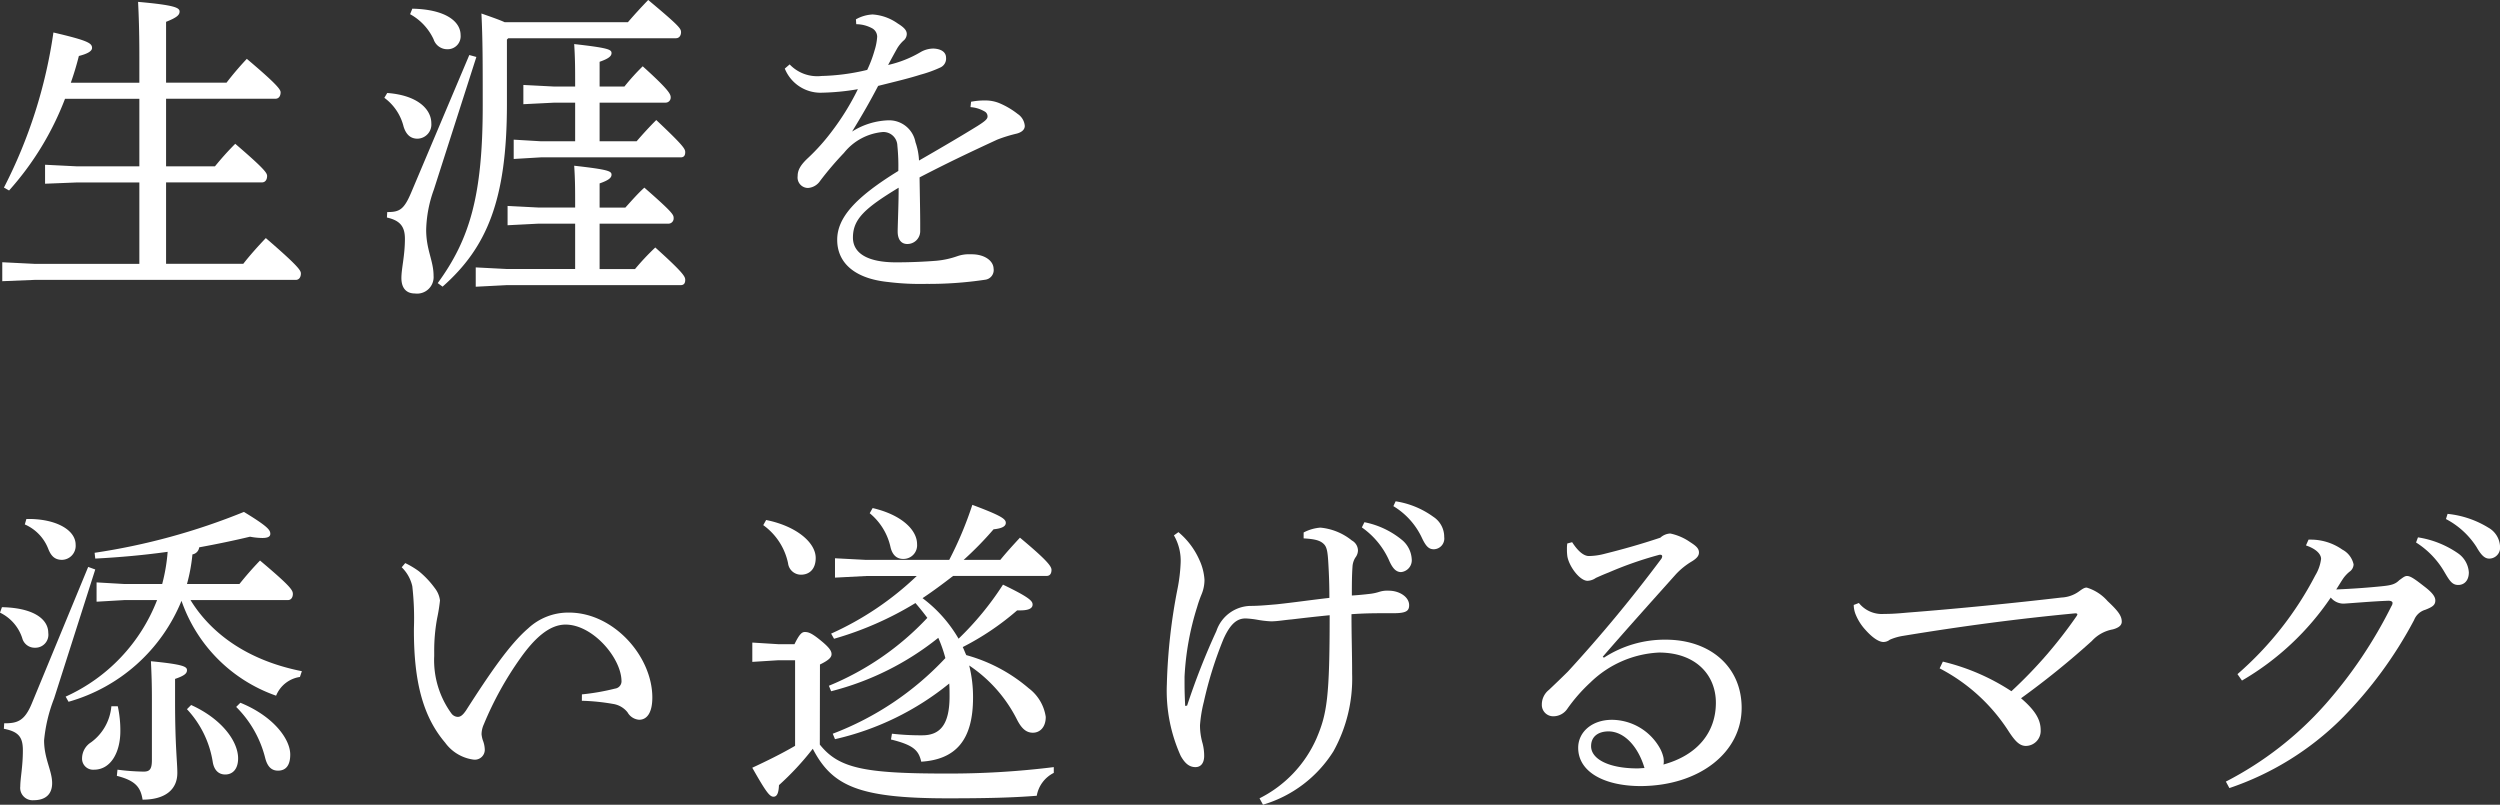 <svg id="グループ_138" data-name="グループ 138" xmlns="http://www.w3.org/2000/svg" width="205.543" height="66.164" viewBox="0 0 205.543 66.164">
  <rect x="0" y="0" width="205.543" height="66.164" fill="#333333" stroke="none"/>
  <g id="グループ_80" data-name="グループ 80" transform="translate(0)">
    <path id="パス_839" data-name="パス 839" d="M62.795,56.1c0-2.249-.053-3.52-.105-4.552,2.989.265,3.413.477,3.413.795,0,.291-.239.5-1.111.846v5h4.972a25.146,25.146,0,0,1,1.667-1.957c2.541,2.143,2.778,2.539,2.778,2.751,0,.317-.159.529-.423.529H64.992v5.555h4.02c.5-.608,1.006-1.19,1.667-1.851,2.435,2.089,2.619,2.407,2.619,2.645,0,.317-.159.529-.423.529H64.992v6.693H71.34c.555-.714,1.271-1.507,1.853-2.115,2.7,2.327,2.883,2.671,2.883,2.91,0,.316-.159.528-.423.528H54.17l-2.645.107V72.955l2.645.132h8.625V66.394H57.688l-2.645.105v-1.56l2.645.132h5.107V59.516H56.684a24.294,24.294,0,0,1-4.6,7.54l-.423-.239A40.353,40.353,0,0,0,55.73,54.065c2.831.662,3.176.874,3.176,1.27,0,.292-.449.5-1.084.662-.185.742-.4,1.455-.662,2.2h5.635Z" transform="translate(-51.338 -51.394)" fill="#fff"/>
    <path id="パス_840" data-name="パス 840" d="M75.315,59.078c2.514.185,3.625,1.35,3.625,2.487a1.166,1.166,0,0,1-1.138,1.27c-.555,0-.927-.317-1.138-.979a4.169,4.169,0,0,0-1.587-2.381Zm7.329-2.962-3.493,10.9a10.313,10.313,0,0,0-.634,3.308c0,1.666.608,2.539.608,3.782a1.358,1.358,0,0,1-1.534,1.456c-.742,0-1.111-.477-1.111-1.27s.289-1.827.289-3.229c0-1.031-.423-1.507-1.48-1.746l.025-.449c1.006,0,1.376-.185,1.985-1.64l4.763-11.271Zm-5.266-3.969c2.7.053,3.969,1.032,3.969,2.17a1.064,1.064,0,0,1-1.086,1.164,1.181,1.181,0,0,1-1.136-.82A4.534,4.534,0,0,0,77.195,52.6Zm7.778,2.539V60c0,7.91-1.667,11.8-5.29,15l-.4-.291c2.645-3.625,3.7-7.223,3.7-14.6,0-3.572,0-5.4-.107-7.566.9.317,1.508.528,1.906.714H95.105c.5-.581,1.006-1.138,1.666-1.825,2.567,2.142,2.7,2.354,2.7,2.645s-.159.5-.424.5H85.264ZM90.765,69.82H87.776l-2.566.132V68.365l2.566.132h2.989c0-1.56,0-2.249-.079-3.438,2.831.316,3.07.449,3.07.74,0,.239-.213.449-.98.714V68.5h2.117c.477-.529,1.032-1.164,1.562-1.64,2.3,2.011,2.407,2.222,2.407,2.487a.432.432,0,0,1-.424.476H92.776v3.73h2.912a20.6,20.6,0,0,1,1.666-1.773c2.381,2.143,2.461,2.407,2.461,2.671s-.105.424-.371.424H85.157l-2.565.132V73.418l2.565.132h5.608Zm0-9.948H89.073L86.507,60V58.418l2.566.132h1.692c0-1.535,0-2.249-.079-3.493,2.831.317,3.07.451,3.07.742,0,.237-.213.449-.98.714V58.55h2.038a18.462,18.462,0,0,1,1.507-1.667c2.2,1.985,2.3,2.3,2.3,2.566a.417.417,0,0,1-.423.423H92.776v3.176H95.82c.5-.583,1.084-1.218,1.614-1.746,2.275,2.142,2.381,2.381,2.381,2.645s-.105.424-.371.424H87.935l-2.222.132V62.915l2.222.132h2.83Z" transform="translate(-43.478 -51.433)" fill="#fff"/>
    <path id="パス_841" data-name="パス 841" d="M115.08,59.5a5.893,5.893,0,0,1,1.216-.105,2.993,2.993,0,0,1,1.084.211,6.517,6.517,0,0,1,1.535.9,1.3,1.3,0,0,1,.581.979c0,.317-.264.528-.662.635a11.687,11.687,0,0,0-1.614.5c-2.222,1.031-3.914,1.825-6.375,3.1.025,1.64.053,2.91.053,3.836v.582a1.056,1.056,0,0,1-1.059,1.058c-.528,0-.794-.4-.794-1.031v-.08c.027-1.163.08-2.275.08-3.518-2.8,1.694-3.758,2.593-3.758,4.1,0,1.3,1.219,2.037,3.546,2.037,1.164,0,2.354-.052,3.334-.132a7.131,7.131,0,0,0,1.692-.371,2.9,2.9,0,0,1,1.111-.159h.08c1.058,0,1.773.529,1.8,1.164a.8.8,0,0,1-.687.927,31.2,31.2,0,0,1-4.869.343,21.622,21.622,0,0,1-3.148-.159c-2.778-.291-4.153-1.614-4.153-3.465,0-1.8,1.455-3.466,5.025-5.662a16.542,16.542,0,0,0-.079-2.09,1.148,1.148,0,0,0-1.191-1.111,4.607,4.607,0,0,0-3.2,1.719,26.4,26.4,0,0,0-1.959,2.3,1.307,1.307,0,0,1-1,.581.861.861,0,0,1-.847-.979c0-.449.185-.872.874-1.507a16.571,16.571,0,0,0,1.878-2.091,20.841,20.841,0,0,0,2.2-3.545,19.359,19.359,0,0,1-3.1.292,3.168,3.168,0,0,1-2.91-1.985l.4-.344a3.13,3.13,0,0,0,2.619.952,17.622,17.622,0,0,0,3.757-.5,10.058,10.058,0,0,0,.608-1.614,4.646,4.646,0,0,0,.212-1.111.8.8,0,0,0-.451-.715,2.767,2.767,0,0,0-1.27-.317l-.027-.4a3.065,3.065,0,0,1,1.375-.4,4.011,4.011,0,0,1,2.065.742c.555.343.742.582.742.872a.727.727,0,0,1-.292.556,2.95,2.95,0,0,0-.476.582c-.211.371-.5.9-.767,1.4a9.173,9.173,0,0,0,2.671-1.059,2.123,2.123,0,0,1,1.058-.291c.663.027,1.034.317,1.034.742a.8.8,0,0,1-.477.819,9.958,9.958,0,0,1-1.614.583c-1,.317-1.9.528-3.492.926-.662,1.27-1.3,2.381-2.143,3.757a5.914,5.914,0,0,1,2.99-.927,2.2,2.2,0,0,1,2.222,1.8,5.217,5.217,0,0,1,.291,1.508c2.117-1.216,3.678-2.143,4.789-2.83.634-.4.846-.583.846-.794a.458.458,0,0,0-.264-.424,2.626,2.626,0,0,0-1.138-.344Z" transform="translate(-35.241 -51.135)" fill="#fff"/>
    <path id="パス_842" data-name="パス 842" d="M51.545,90.823c2.593.052,3.809.978,3.809,2.115a1.068,1.068,0,0,1-1.084,1.218,1.055,1.055,0,0,1-1.058-.794,3.544,3.544,0,0,0-1.827-2.091Zm7.672-3.1L55.83,98.336a12.679,12.679,0,0,0-.82,3.438c0,1.508.662,2.487.662,3.52,0,.846-.476,1.4-1.534,1.4a1.017,1.017,0,0,1-1.086-1.138c0-.662.213-1.614.213-2.962,0-1.059-.319-1.535-1.562-1.773l.027-.451c1.058,0,1.666-.159,2.274-1.64l4.631-11.217Zm-5.662-4.153h.185c2.25,0,3.864.9,3.864,2.117a1.154,1.154,0,0,1-1.111,1.244c-.583,0-.9-.292-1.139-.9a3.609,3.609,0,0,0-1.93-2.011Zm22.489,12.99A2.505,2.505,0,0,0,74.086,98.1a12.646,12.646,0,0,1-7.778-7.8A14.206,14.206,0,0,1,57.021,98.6l-.239-.423A14.436,14.436,0,0,0,64.3,90.24H61.6l-2.275.132V88.785l2.275.132H64.72a14.809,14.809,0,0,0,.449-2.646c-1.9.265-3.914.451-5.952.556l-.053-.476A53.359,53.359,0,0,0,71.44,82.99c1.957,1.192,2.169,1.483,2.169,1.8,0,.211-.159.343-.662.343a5.686,5.686,0,0,1-1.006-.105c-1.322.317-2.723.608-4.179.874a.671.671,0,0,1-.556.582,14.168,14.168,0,0,1-.449,2.434h4.312c.556-.688,1.032-1.243,1.694-1.931,2.513,2.117,2.7,2.434,2.7,2.751,0,.291-.159.5-.4.5H67.048c1.773,2.883,4.868,5,9.155,5.847ZM61.069,98.971a9.355,9.355,0,0,1,.211,2.037c0,1.72-.767,3.176-2.169,3.176a.909.909,0,0,1-.979-.952,1.569,1.569,0,0,1,.742-1.3,4.1,4.1,0,0,0,1.667-2.964Zm-.025,5.212a18.594,18.594,0,0,0,2.142.159c.5,0,.688-.185.688-.954V98.414c0-1.322-.027-1.983-.08-3.148,2.7.264,2.964.449,2.964.74,0,.264-.211.451-.98.715v1.8c0,3.705.187,5.028.187,5.927,0,1.376-1.006,2.2-2.858,2.2-.159-1-.556-1.56-2.115-1.957ZM67.1,98.865c2.565,1.163,3.862,3.016,3.862,4.391,0,.847-.423,1.323-1.059,1.323-.555,0-.926-.369-1.031-1.058a8.216,8.216,0,0,0-2.117-4.312Zm4.048-.185c2.725,1.111,4.1,2.989,4.1,4.259,0,.874-.344,1.323-1.006,1.323-.528,0-.872-.317-1.058-1.058a8.99,8.99,0,0,0-2.381-4.181Z" transform="translate(-51.385 -40.902)" fill="#fff"/>
    <path id="パス_843" data-name="パス 843" d="M90.964,96.939a18.69,18.69,0,0,0,2.725-.476.607.607,0,0,0,.529-.662c-.052-1.9-2.381-4.6-4.6-4.6-1.323,0-2.541,1.112-3.705,2.751A27.466,27.466,0,0,0,82.9,99.4a2.021,2.021,0,0,0-.187.819,2.347,2.347,0,0,0,.107.5,2.247,2.247,0,0,1,.159.795.817.817,0,0,1-.82.794H82.1a3.441,3.441,0,0,1-2.381-1.4c-1.8-2.117-2.594-4.975-2.566-9.419a23.421,23.421,0,0,0-.133-3.44,3.129,3.129,0,0,0-.872-1.56l.291-.344a7.085,7.085,0,0,1,1.111.662,7.478,7.478,0,0,1,1.323,1.4,2.047,2.047,0,0,1,.423,1.006,14.165,14.165,0,0,1-.237,1.48,14.655,14.655,0,0,0-.239,2.726v.369a7.436,7.436,0,0,0,1.428,4.736.68.68,0,0,0,.5.265c.212,0,.4-.107.688-.529,1.985-3.1,3.6-5.451,5.107-6.746a4.827,4.827,0,0,1,3.36-1.3c3.677,0,6.851,3.6,6.851,6.985,0,1.218-.423,1.826-1.083,1.826a1.192,1.192,0,0,1-.954-.608,1.875,1.875,0,0,0-1.163-.688,17.379,17.379,0,0,0-2.594-.265Z" transform="translate(-43.121 -39.849)" fill="#fff"/>
    <path id="パス_844" data-name="パス 844" d="M103.313,102.264c1.56,1.959,3.677,2.382,10.4,2.382a69.735,69.735,0,0,0,8.836-.529v.476a2.6,2.6,0,0,0-1.4,1.879c-1.986.159-4.128.211-7.33.211-7.354,0-9.5-1.032-11.085-4.075a23.076,23.076,0,0,1-2.778,2.99c-.027.581-.132.952-.449.952s-.608-.371-1.747-2.382c1.191-.555,2.383-1.138,3.52-1.8V95.332h-1.4l-2.117.133V93.877l2.117.132h1.35c.4-.819.609-1,.847-1,.292,0,.556.079,1.3.687.819.663.9.927.9,1.139,0,.237-.184.475-.952.846ZM98.9,83.8c2.486.5,4.075,1.851,4.075,3.121,0,.9-.5,1.376-1.216,1.376a1.069,1.069,0,0,1-1.059-.952,5.143,5.143,0,0,0-2.038-3.122Zm15.37,4.6c-.819.635-1.639,1.243-2.511,1.826a11.175,11.175,0,0,1,2.962,3.333,24.617,24.617,0,0,0,3.652-4.444c2.2,1.058,2.434,1.35,2.434,1.639,0,.265-.239.477-1.006.477h-.264a22.179,22.179,0,0,1-4.472,3.016c.105.212.185.449.291.662a13.29,13.29,0,0,1,5.133,2.725,3.59,3.59,0,0,1,1.4,2.355c0,.872-.5,1.3-1.058,1.3-.528,0-.926-.316-1.323-1.111a11.656,11.656,0,0,0-3.914-4.417,10.637,10.637,0,0,1,.317,2.645c0,3.466-1.4,5.08-4.26,5.266-.212-.952-.662-1.376-2.487-1.826l.08-.476a21.019,21.019,0,0,0,2.486.132c1.428,0,2.25-.82,2.25-3.2,0-.371,0-.714-.027-1.058a22.94,22.94,0,0,1-9.392,4.576l-.185-.449a24.67,24.67,0,0,0,9.26-6.218,11.162,11.162,0,0,0-.583-1.666,23.217,23.217,0,0,1-8.809,4.392l-.185-.451a23.11,23.11,0,0,0,8.094-5.582c-.316-.424-.634-.82-.978-1.218a27.165,27.165,0,0,1-6.693,2.937l-.239-.423a25.048,25.048,0,0,0,7.037-4.736H107.1l-2.539.132V86.946l2.539.133h6.853a29.837,29.837,0,0,0,1.9-4.525c2.407.9,2.751,1.164,2.751,1.482,0,.237-.212.449-1.006.529a27.54,27.54,0,0,1-2.459,2.514h3.014c.5-.61.954-1.112,1.614-1.827,2.223,1.853,2.594,2.355,2.594,2.646,0,.344-.159.5-.4.5Zm-6.614-5.582c2.382.555,3.652,1.8,3.652,2.962A1.12,1.12,0,0,1,110.166,87c-.528,0-.872-.317-1.031-.926a4.993,4.993,0,0,0-1.72-2.831Z" transform="translate(-35.91 -41.047)" fill="#fff"/>
    <path id="パス_845" data-name="パス 845" d="M130.935,106.755a10.016,10.016,0,0,0,4.683-4.921c.872-2.037,1.084-3.412,1.084-10.132-1.084.107-2.011.212-3.122.344-.608.052-1.19.159-1.692.159a8.28,8.28,0,0,1-1.139-.132,7.874,7.874,0,0,0-.952-.107c-.687,0-1.243.4-1.825,1.694a31.646,31.646,0,0,0-1.614,5.159,11.127,11.127,0,0,0-.317,1.931,5.329,5.329,0,0,0,.211,1.482,4.035,4.035,0,0,1,.133,1.032c0,.581-.264.926-.715.926-.476,0-.847-.264-1.216-.926a13,13,0,0,1-1.138-5.874,46.5,46.5,0,0,1,.872-7.832,13.717,13.717,0,0,0,.265-2.222,4.159,4.159,0,0,0-.556-2.2l.371-.265a6.261,6.261,0,0,1,1.719,2.277,4.548,4.548,0,0,1,.423,1.639,3.091,3.091,0,0,1-.237,1.191,9.993,9.993,0,0,0-.371,1.059,22.732,22.732,0,0,0-1.031,5.714v.635c0,.581.025,1.216.052,1.773l.159-.027A57.449,57.449,0,0,1,127.39,93a3.021,3.021,0,0,1,2.75-2.063c.688,0,1.27-.053,2.2-.132,1.482-.159,2.725-.344,4.339-.529,0-1.032-.027-1.8-.08-2.751s-.105-1.375-.344-1.64c-.316-.343-.792-.449-1.693-.5V84.9a3.528,3.528,0,0,1,1.376-.4,4.817,4.817,0,0,1,2.591,1.058.953.953,0,0,1,.5.82.979.979,0,0,1-.211.581,1.562,1.562,0,0,0-.239.768c-.053.74-.053,1.587-.053,2.354.477-.027,1.006-.079,1.455-.132a3.891,3.891,0,0,0,.768-.159,2.179,2.179,0,0,1,.82-.105c.846,0,1.667.5,1.667,1.19,0,.476-.239.662-1.3.662h-.767c-.636,0-1.536,0-2.673.08,0,1.878.053,3.174.053,4.893a12.316,12.316,0,0,1-1.535,6.377,10.272,10.272,0,0,1-5.794,4.392Zm8.624-22.7a6.98,6.98,0,0,1,3.149,1.508,2.211,2.211,0,0,1,.74,1.508.978.978,0,0,1-.872,1.084c-.424,0-.715-.317-1.006-1a6.588,6.588,0,0,0-2.222-2.673Zm2.567-1.719a7.1,7.1,0,0,1,3.094,1.27,1.965,1.965,0,0,1,.9,1.667.884.884,0,0,1-.847,1.006c-.423,0-.662-.239-1.006-.979a6.008,6.008,0,0,0-2.327-2.566Z" transform="translate(-27.381 -41.12)" fill="#fff"/>
    <path id="パス_846" data-name="パス 846" d="M151.537,94.532a9.167,9.167,0,0,1,5.08-1.482c3.65,0,6.243,2.222,6.243,5.608,0,3.677-3.492,6.4-8.28,6.429-3.017,0-5.159-1.163-5.159-3.148,0-1.3,1.136-2.3,2.778-2.3a4.558,4.558,0,0,1,3.966,2.381,2.952,2.952,0,0,1,.265.715,1.609,1.609,0,0,1,.027.344.722.722,0,0,1-.027.237c2.884-.794,4.312-2.725,4.312-5.079,0-2.275-1.64-4.128-4.683-4.128a8.674,8.674,0,0,0-5.635,2.461,13.447,13.447,0,0,0-1.9,2.17,1.384,1.384,0,0,1-1.138.608.933.933,0,0,1-.954-.952,1.53,1.53,0,0,1,.583-1.218c.423-.4,1.031-.979,1.562-1.508a117.471,117.471,0,0,0,7.672-9.259.418.418,0,0,0,.079-.212c0-.079-.052-.132-.159-.132a.457.457,0,0,0-.157.027,30.419,30.419,0,0,0-4.076,1.428c-.608.239-.872.371-1.058.449a1.27,1.27,0,0,1-.687.239c-.662,0-1.562-1.244-1.667-2.063a3.892,3.892,0,0,1-.027-.529,2.852,2.852,0,0,1,.027-.476l.4-.107c.528.82,1,1.138,1.375,1.138a5.3,5.3,0,0,0,1.3-.184c1.483-.371,2.911-.768,4.577-1.324a1.292,1.292,0,0,1,.82-.343,4.461,4.461,0,0,1,1.64.714c.5.317.715.529.715.847,0,.239-.133.449-.556.715a5.946,5.946,0,0,0-1.35,1.084c-2.2,2.461-3.914,4.365-6.006,6.773Zm.4,6.058c-.872,0-1.455.424-1.455,1.218,0,1.058,1.455,1.826,3.81,1.826.185,0,.4-.028.581-.028C154.367,101.886,153.256,100.617,151.933,100.59Z" transform="translate(-19.667 -40.458)" fill="#fff"/>
    <path id="パス_847" data-name="パス 847" d="M166.082,88.922a2.423,2.423,0,0,0,2.065.9c.529,0,1.058-.027,1.9-.107,4.1-.316,8.863-.794,12.7-1.243a2.653,2.653,0,0,0,1.43-.5c.291-.211.448-.317.635-.317a3.694,3.694,0,0,1,1.719,1.112c.874.819,1.164,1.216,1.164,1.692,0,.291-.237.5-.74.635a3.048,3.048,0,0,0-1.719.952,68.474,68.474,0,0,1-5.822,4.709c1.244,1.058,1.614,1.826,1.614,2.619a1.233,1.233,0,0,1-1.216,1.3c-.529,0-.9-.424-1.376-1.138a14.872,14.872,0,0,0-5.714-5.239l.264-.555a17.829,17.829,0,0,1,5.636,2.434,37.17,37.17,0,0,0,5.37-6.191c.025-.053.053-.08.053-.132s-.08-.08-.133-.08h-.053c-4.735.449-9.153,1.032-14.153,1.853a4.441,4.441,0,0,0-1.084.317.848.848,0,0,1-.529.185c-.344,0-.872-.317-1.48-1.006a4.158,4.158,0,0,1-.822-1.323,2.158,2.158,0,0,1-.132-.715Z" transform="translate(-13.25 -39.346)" fill="#fff"/>
    <path id="パス_848" data-name="パス 848" d="M188.6,105.122a28.093,28.093,0,0,0,8.2-6.377,37.252,37.252,0,0,0,5.423-8.069.437.437,0,0,0,.08-.239c0-.105-.107-.184-.345-.184-1.348.052-2.8.184-3.65.237a1.353,1.353,0,0,1-1.084-.5,22.423,22.423,0,0,1-7.3,6.826l-.371-.528a27.578,27.578,0,0,0,6.4-8.122,3.426,3.426,0,0,0,.475-1.35c0-.344-.317-.794-1.243-1.111l.212-.476h.264a4.5,4.5,0,0,1,2.514.82,1.8,1.8,0,0,1,.926,1.216.763.763,0,0,1-.343.608,2.914,2.914,0,0,0-.477.5c-.185.265-.4.635-.608.952,1.35-.052,2.751-.159,3.756-.264.822-.08,1.111-.185,1.43-.5.237-.159.423-.344.635-.344.291,0,.688.291,1.4.847.662.5.926.847.926,1.164,0,.369-.211.529-.82.767a1.423,1.423,0,0,0-.926.846,34.254,34.254,0,0,1-5.952,8.1,23.917,23.917,0,0,1-9.233,5.714Zm15.794-20.08a7.9,7.9,0,0,1,3.308,1.323,2.066,2.066,0,0,1,.874,1.56c0,.662-.371,1.031-.874,1.031-.53,0-.74-.4-1.191-1.163a7.014,7.014,0,0,0-2.275-2.329Zm2.434-1.931a7.906,7.906,0,0,1,3.361,1.138,1.866,1.866,0,0,1,.952,1.534.9.9,0,0,1-.874,1.006c-.317,0-.61-.159-1.059-.952a6.619,6.619,0,0,0-2.513-2.3Z" transform="translate(-5.595 -40.862)" fill="#fff"/>
  </g>
</svg>
